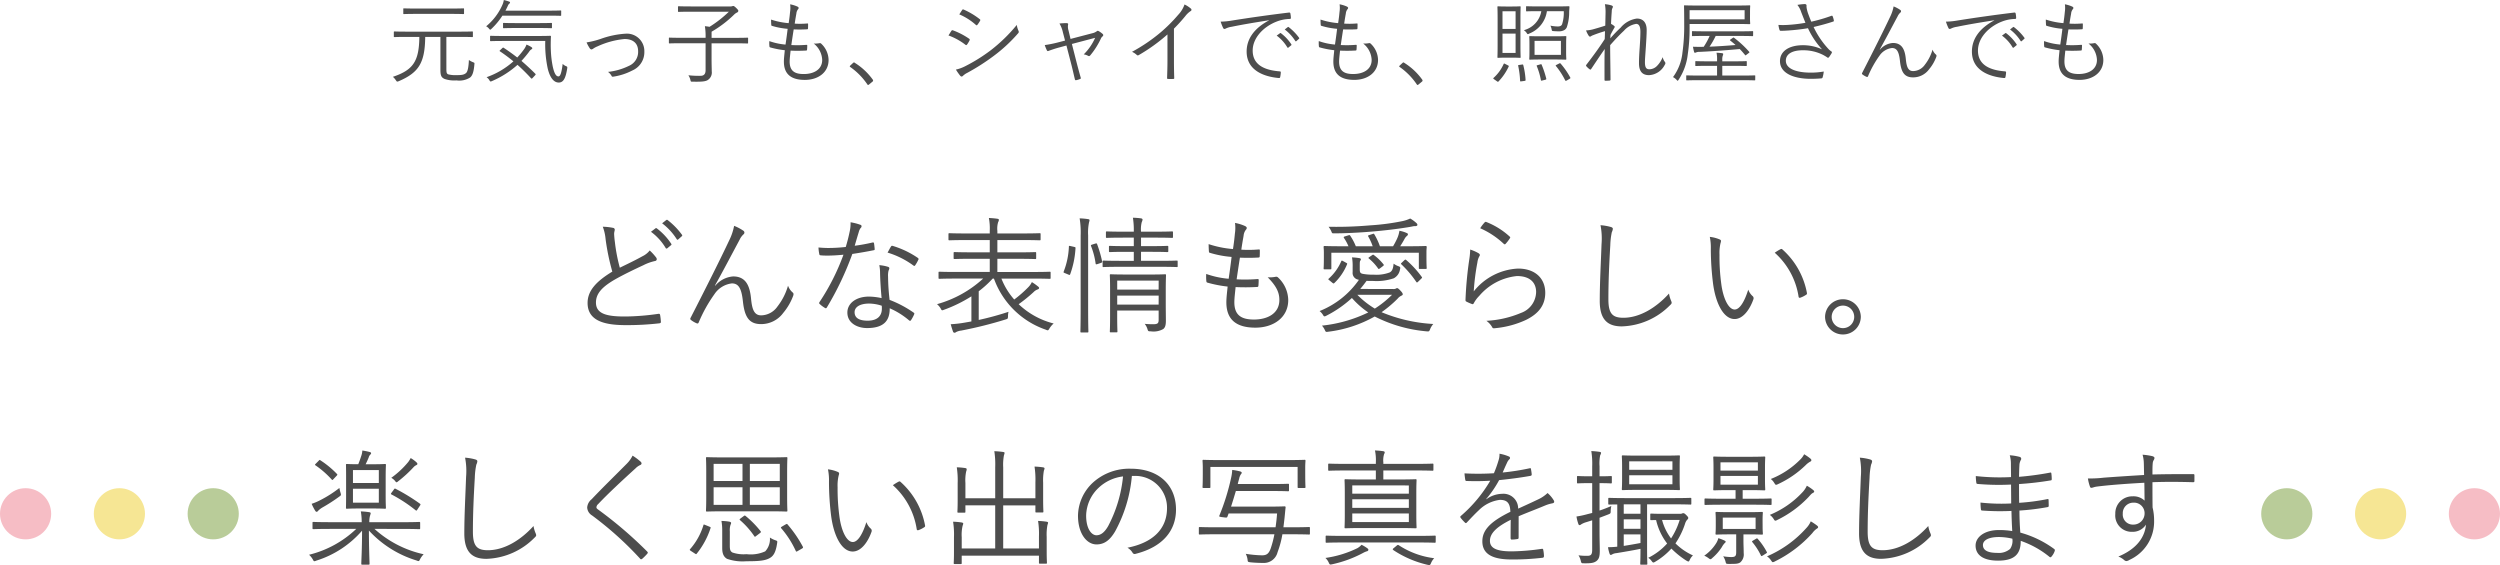 <svg xmlns="http://www.w3.org/2000/svg" viewBox="0 0 354.9 80.214"><defs><style>.a{fill:#f6bdc5}.b{fill:#f6e694}.c{fill:#b9cc99}.d{fill:#4d4d4d}</style></defs><g transform="translate(1100 -1968.615)"><circle class="a" cx="3.632" cy="3.632" r="3.632" transform="translate(-1100 2037.919)"/><circle class="b" cx="3.632" cy="3.632" r="3.632" transform="translate(-1086.682 2037.919)"/><circle class="c" cx="3.632" cy="3.632" r="3.632" transform="translate(-1073.365 2037.919)"/></g><path class="d" d="M85.57 32.186a6.613 6.613 0 0 1 .4 1.764 32.167 32.167 0 0 0 .954 4.608c-2.286 1.386-3.51 2.718-3.51 4.446 0 2.466 2.25 3.15 5.364 3.15a40.055 40.055 0 0 0 4.788-.252c.2-.018.27-.09.252-.252a7.829 7.829 0 0 0-.108-.936c-.036-.144-.09-.18-.252-.162a34.591 34.591 0 0 1-4.626.378c-2.718.018-4.23-.378-4.23-1.98 0-1.26.846-2.2 2.664-3.258 1.224-.7 2.772-1.44 4.086-2.052a6.839 6.839 0 0 1 1.584-.576c.324-.036.36-.288.216-.5a7.638 7.638 0 0 0-.918-1.008 2.919 2.919 0 0 1-1.044.828c-1.062.594-2.142 1.1-3.2 1.62a24.107 24.107 0 0 1-.7-3.636c-.054-.4-.09-.756-.108-1.152 0-.288.09-.45.09-.63a.261.261 0 0 0-.216-.234 8.2 8.2 0 0 0-1.486-.166zm6.84.72a7.772 7.772 0 0 1 2.088 2.3.144.144 0 0 0 .234.036l.522-.432a.13.13 0 0 0 .036-.2 8.735 8.735 0 0 0-2.034-2.178c-.072-.054-.126-.072-.2-.018zm1.584-1.206a8.6 8.6 0 0 1 2.07 2.25c.072.108.144.108.216.036l.486-.432c.09-.072.108-.126.054-.216a10.346 10.346 0 0 0-2.052-2.106c-.072-.054-.126-.036-.2.018zm7.506 8.82c1.062-1.89 2.268-4.194 3.51-6.516a2.329 2.329 0 0 1 .54-.738.312.312 0 0 0-.036-.522 6.58 6.58 0 0 0-1.3-.684 7.911 7.911 0 0 1-.7 2.07c-1.242 2.646-3.15 6.444-5.472 10.98-.072.126-.072.216.036.306a3.528 3.528 0 0 0 .792.468c.162.072.252.054.324-.126a20.219 20.219 0 0 1 2.216-3.978 3.455 3.455 0 0 1 2.484-1.548c.954 0 1.368.7 1.566 2.52.234 2.2.846 3.258 2.574 3.258a3.885 3.885 0 0 0 3.15-1.584 8.179 8.179 0 0 0 1.422-2.448c.072-.216.054-.36-.09-.468a2.3 2.3 0 0 1-.648-.954 8.681 8.681 0 0 1-1.512 2.97 2.875 2.875 0 0 1-2.3 1.242c-1.008 0-1.3-.882-1.44-2.412-.18-1.818-.756-3.114-2.538-3.114a3.668 3.668 0 0 0-2.538 1.314zm23.652 1.8a8.931 8.931 0 0 0-1.8-.216c-1.764 0-3.06.918-3.06 2.268 0 1.494 1.422 2.2 2.79 2.2 2.322 0 3.24-.99 3.222-2.808a10.885 10.885 0 0 1 2.736 1.706c.108.09.2.108.288-.018a5.729 5.729 0 0 0 .432-.792c.054-.144.072-.2-.072-.288a15.667 15.667 0 0 0-3.4-1.8 30.348 30.348 0 0 1-.218-3.312 2.775 2.775 0 0 1 .072-.846.929.929 0 0 0 .108-.324c0-.108-.072-.18-.2-.216a5.688 5.688 0 0 0-1.224-.234 5.6 5.6 0 0 1 .108 1.152c.02.972.11 2.412.218 3.528zm.018 1.08a2.443 2.443 0 0 1 .018.432c0 .918-.54 1.692-2.016 1.692-1.188 0-1.854-.378-1.854-1.206 0-.666.648-1.224 2.088-1.224a5.955 5.955 0 0 1 1.764.306zm-3.834-8.514c.18-.63.378-1.3.576-1.944a1.631 1.631 0 0 1 .252-.558.367.367 0 0 0 .144-.27.206.206 0 0 0-.162-.2 7.543 7.543 0 0 0-1.4-.36 5.321 5.321 0 0 1-.144 1.4 22.452 22.452 0 0 1-.54 2.106 23.135 23.135 0 0 1-2.448.144c-.378 0-.846-.018-1.422-.072a5.6 5.6 0 0 0 .108.9c.036.18.054.2.216.216.414.036.684.036.954.036.774 0 1.494-.054 2.268-.126a31.643 31.643 0 0 1-3.384 6.7c-.09.144-.09.216.018.306a4.157 4.157 0 0 0 .72.54c.108.072.2.09.288-.054a43.348 43.348 0 0 0 3.618-7.6 60.983 60.983 0 0 0 3.006-.522c.144-.018.18-.054.162-.216a10.142 10.142 0 0 0-.09-.774c-.018-.108-.072-.144-.234-.108a24.693 24.693 0 0 1-2.506.456zm4.662.972a12.12 12.12 0 0 1 3.672 1.836c.108.072.162.09.252-.036a4.686 4.686 0 0 0 .414-.72c.09-.144.09-.216-.036-.324a12.756 12.756 0 0 0-3.528-1.694c-.162-.054-.216-.036-.306.108-.144.218-.288.524-.466.83zm20.664 3.69c1.692 0 2.25.036 2.34.036.126 0 .144-.018.144-.144v-.72c0-.126-.018-.144-.144-.144-.09 0-.648.036-2.34.036h-5.076V36.74h2.826c1.818 0 2.43.036 2.538.036.126 0 .144-.018.144-.144v-.7c0-.126-.018-.144-.144-.144-.108 0-.72.036-2.538.036h-2.826v-1.746h3.456c1.818 0 2.43.036 2.538.036.126 0 .144-.018.144-.144v-.72c0-.126-.018-.144-.144-.144-.108 0-.72.036-2.538.036h-3.456v-.36a3.252 3.252 0 0 1 .108-1.242.767.767 0 0 0 .108-.324c0-.072-.054-.144-.216-.162a11.546 11.546 0 0 0-1.206-.108 7.912 7.912 0 0 1 .126 1.836v.36h-3.2c-1.818 0-2.412-.036-2.5-.036-.144 0-.162.018-.162.144v.72c0 .126.018.144.162.144.09 0 .684-.036 2.5-.036h3.2v1.742h-2.448c-1.818 0-2.43-.036-2.52-.036-.144 0-.162.018-.162.144v.7c0 .126.018.144.162.144.09 0 .7-.036 2.52-.036h2.448v1.872h-4.788c-1.692 0-2.232-.036-2.34-.036-.126 0-.144.018-.144.144v.72c0 .126.018.144.144.144.108 0 .648-.036 2.34-.036h3.852a16.018 16.018 0 0 1-6.552 3.636 2.312 2.312 0 0 1 .5.576c.18.342.18.342.5.216a19.821 19.821 0 0 0 3.882-1.904v3.564l-.918.162a16.514 16.514 0 0 1-2.016.234c.09.342.2.7.324 1.044a.219.219 0 0 0 .216.162.312.312 0 0 0 .216-.09 2.124 2.124 0 0 1 .738-.216 58.691 58.691 0 0 0 6.26-1.566c.36-.108.36-.108.378-.468a2.416 2.416 0 0 1 .072-.63 41.8 41.8 0 0 1-4.23 1.156v-4.072a14.63 14.63 0 0 0 1.98-1.8h.18a11.956 11.956 0 0 0 7.362 7.254.907.907 0 0 0 .27.09c.09 0 .126-.072.252-.27a2.967 2.967 0 0 1 .594-.7 11.153 11.153 0 0 1-4.968-2.738 22.448 22.448 0 0 0 2.09-1.692 1.55 1.55 0 0 1 .594-.4c.144-.054.216-.108.216-.216 0-.072-.072-.144-.144-.2a7.477 7.477 0 0 0-.882-.63 2.555 2.555 0 0 1-.486.7 17.046 17.046 0 0 1-2.018 1.774 10.007 10.007 0 0 1-1.818-2.97zm13.518-.576c-1.872 0-2.394-.036-2.484-.036-.126 0-.144.018-.144.144 0 .108.036.63.036 2.016v3.708c0 1.674-.036 2.142-.036 2.25s.018.126.144.126h.792c.126 0 .144-.018.144-.126 0-.09-.036-.648-.036-2.286v-.684h5.886v1.278c0 .468-.072.666-.756.666-.414 0-.81-.018-1.224-.054a2.258 2.258 0 0 1 .378.7c.108.36.126.36.468.36a2.8 2.8 0 0 0 1.782-.322c.306-.234.378-.63.378-1.188 0-.522-.018-1.458-.018-2.412v-1.926c0-1.386.036-2 .036-2.106 0-.126-.018-.144-.144-.144-.09 0-.594.036-2.106.036zm4.3 4.266h-5.88V41.96h5.886zm0-2.124h-5.88v-1.278h5.886zm2.7-3.978c0-.126-.018-.144-.126-.144-.09 0-.684.036-2.448.036h-2.626V35.75h1.566c1.566 0 2.052.036 2.142.036.144 0 .162-.018.162-.144v-.594c0-.126-.018-.144-.162-.144-.09 0-.576.036-2.142.036h-1.566v-1.206h2.07c1.656 0 2.214.036 2.322.036.126 0 .144-.018.144-.144v-.63c0-.126-.018-.144-.144-.144-.108 0-.666.036-2.322.036h-2.07a4.02 4.02 0 0 1 .108-1.368.873.873 0 0 0 .108-.36c0-.072-.09-.144-.216-.162a10.008 10.008 0 0 0-1.152-.09 11.458 11.458 0 0 1 .126 1.98h-1.512c-1.656 0-2.214-.036-2.3-.036-.126 0-.144.018-.144.144v.63c0 .126.018.144.144.144.09 0 .648-.036 2.3-.036h1.512v1.206h-1.224c-1.548 0-2.052-.036-2.16-.036-.126 0-.144.018-.144.144v.594c0 .126.018.144.144.144.108 0 .612-.036 2.16-.036h1.224v1.278h-1.836c-1.764 0-2.358-.036-2.448-.036-.126 0-.144.018-.144.144v.648c0 .126.018.126.144.126.09 0 .684-.036 2.448-.036h5.49c1.764 0 2.358.036 2.448.036.108 0 .126 0 .126-.126zm-13.77 6.768c0 2.124-.036 3.06-.036 3.15 0 .126.018.144.144.144h.846c.126 0 .144-.018.144-.144 0-.09-.036-1.026-.036-3.168V33.428a7.124 7.124 0 0 1 .126-1.854 1.543 1.543 0 0 0 .072-.324c0-.09-.09-.126-.216-.144a9.986 9.986 0 0 0-1.188-.108 12.415 12.415 0 0 1 .144 2.466zm-1.4-8.964c-.234-.054-.27-.054-.27.072a10.8 10.8 0 0 1-.72 3.492c-.072.2-.054.18.2.288l.432.18c.18.072.216.09.27-.036a12.9 12.9 0 0 0 .756-3.69c.018-.126 0-.144-.2-.2zm3.078-.234c-.216.072-.252.09-.2.234a10.7 10.7 0 0 1 .648 2.48c.018.126.072.126.306.054l.432-.144c.2-.072.2-.108.18-.234a16.538 16.538 0 0 0-.72-2.466c-.036-.09-.09-.09-.234-.054zm20.32 6.048a29.141 29.141 0 0 0 3.078-.018c.09 0 .144-.036.162-.2.018-.216.036-.594.036-.792 0-.108-.054-.144-.216-.126a22.4 22.4 0 0 1-2.916.036c.162-1.1.324-2.2.468-3.078a25.728 25.728 0 0 0 2.628-.016c.108 0 .18-.036.18-.18.018-.252.018-.558.018-.828 0-.108-.036-.144-.108-.144a16.862 16.862 0 0 1-2.52.036c.108-.756.2-1.278.324-1.98a1.589 1.589 0 0 1 .324-.846.42.42 0 0 0 .126-.252c0-.108-.108-.216-.27-.288a6.21 6.21 0 0 0-1.4-.432 5.454 5.454 0 0 1-.018 1.53 33.933 33.933 0 0 1-.27 2.178 14.557 14.557 0 0 1-3.456-.7c0 .36.018.738.036 1.008.018.18.036.2.162.234a14.463 14.463 0 0 0 3.06.576c-.108.936-.252 1.98-.414 3.1a12.565 12.565 0 0 1-3.186-.684 6.285 6.285 0 0 0 .014 1.002c.018.162.072.216.162.234a17.541 17.541 0 0 0 2.862.558c-.072.756-.18 1.584-.18 2.232 0 2.376 1.314 3.6 4.122 3.6 2.61 0 4.662-1.476 4.662-3.906a4.47 4.47 0 0 0-1.494-3.258.356.356 0 0 0-.306-.054 4.54 4.54 0 0 1-1.116.072c1.35 1.352 1.656 2.268 1.656 3.222 0 1.89-1.656 2.772-3.6 2.772-1.818 0-2.79-.63-2.79-2.466 0-.558.108-1.422.18-2.142zm17.692.266c.306-.36.612-.756.9-1.152.288.018.612.018.954.018a7.6 7.6 0 0 0 2.9-.378 1.7 1.7 0 0 0 .882-1.224c.09-.342.054-.4-.234-.5a2.57 2.57 0 0 1-.666-.36c-.054.612-.162 1.062-.576 1.26a5.378 5.378 0 0 1-2.268.306 7.452 7.452 0 0 1-1.492-.108c-.414-.072-.468-.252-.468-.648v-.432c0-.5 0-.684.072-.792a.328.328 0 0 0 .09-.2c0-.072-.054-.126-.2-.162a7.476 7.476 0 0 0-1.062-.108 7.27 7.27 0 0 1 .09 1.4v.684a.958.958 0 0 0 .778 1.068l.108.036a12.323 12.323 0 0 1-5.58 4.428 2.233 2.233 0 0 1 .5.576c.072.126.126.18.2.18a.61.61 0 0 0 .252-.09 15.946 15.946 0 0 0 3.636-2.52 12.338 12.338 0 0 0 2.322 2.052 19.778 19.778 0 0 1-6.572 1.872 2.482 2.482 0 0 1 .434.684c.108.216.126.234.468.18a17.774 17.774 0 0 0 6.586-2.16 20.035 20.035 0 0 0 7.346 2.106c.342.036.378.018.486-.216a2.553 2.553 0 0 1 .484-.828 22.2 22.2 0 0 1-7.344-1.672 16.864 16.864 0 0 0 2.286-1.926 1.5 1.5 0 0 1 .522-.414c.126-.054.2-.108.2-.2 0-.126-.09-.27-.306-.5-.27-.288-.4-.378-.5-.378a.467.467 0 0 0-.18.072.758.758 0 0 1-.4.054zm4.518.828a15 15 0 0 1-2.448 1.962 12.382 12.382 0 0 1-2.484-1.962zm4.882-6.08c0-.4.036-.594.036-.684 0-.126-.036-.162-.162-.162-.09 0-.7.036-2.466.036h-1.136c.252-.4.45-.72.648-1.1a1.407 1.407 0 0 1 .324-.378.281.281 0 0 0 .126-.234c0-.09-.09-.126-.2-.18a4.387 4.387 0 0 0-1.008-.306 4.136 4.136 0 0 1-.306 1.062 11.249 11.249 0 0 1-.594 1.134h-1.87a9.158 9.158 0 0 0-.792-1.692c-.054-.09-.072-.108-.234-.054l-.486.162c-.18.054-.2.09-.144.2a7.873 7.873 0 0 1 .63 1.386h-2.394a7.854 7.854 0 0 0-.792-1.494c-.072-.108-.108-.108-.27-.054l-.468.144c-.2.054-.216.108-.162.216a6.451 6.451 0 0 1 .648 1.188h-.9c-1.764 0-2.394-.036-2.484-.036-.126 0-.144.036-.144.162 0 .09.036.306.036.792v.54c0 1.422-.036 1.6-.036 1.674 0 .126.018.144.144.144h.81c.126 0 .144-.018.144-.144v-2.214h12.42v2.178c0 .108.036.126.144.126h.81c.126 0 .162-.018.162-.126 0-.09-.036-.252-.036-1.674zm-1.28-3.848a.438.438 0 0 0-.162-.27 4.876 4.876 0 0 0-.864-.63 4.885 4.885 0 0 1-1.062.36 32.735 32.735 0 0 1-4.644.612 55.154 55.154 0 0 1-5.886.2 2.891 2.891 0 0 1 .414.7c.09.234.108.234.36.234 1.548 0 3.438-.09 5.382-.252 1.71-.144 3.42-.342 4.986-.594.234-.036.468-.072.72-.126a1.721 1.721 0 0 1 .5-.054c.148-.004.256-.094.256-.18zm-2.2 5.346c-.162.144-.162.18-.09.252a15.168 15.168 0 0 1 2.11 2.48c.09.126.126.144.288-.018l.414-.4c.126-.126.18-.162.09-.27a14.113 14.113 0 0 0-2.196-2.39c-.108-.09-.144-.09-.27.018zm-8.352-.2c-.2-.108-.234-.072-.27.036a7.09 7.09 0 0 1-1.764 2.448c-.108.09-.072.126.072.234l.414.342c.18.144.216.144.324.036a7.719 7.719 0 0 0 1.786-2.648c.036-.108.018-.126-.144-.216zm3.732-.578c-.162.108-.162.144-.072.216a6.98 6.98 0 0 1 1.3 1.4c.072.108.108.108.288-.018l.4-.306c.162-.126.162-.162.072-.27a7.119 7.119 0 0 0-1.35-1.3c-.09-.072-.126-.072-.234 0zm15.73-4.086a11.769 11.769 0 0 1 3.33 2.2c.108.108.2.108.288 0a5.559 5.559 0 0 0 .594-.774c.072-.126.072-.162-.036-.252a10.688 10.688 0 0 0-3.294-2.056.189.189 0 0 0-.252.054 5.148 5.148 0 0 0-.63.828zm-1.422 3.024a10.748 10.748 0 0 1-.144 1.494 53.043 53.043 0 0 0-.522 5.652c0 .162.036.2.144.252a7 7 0 0 0 .738.324c.144.054.2.054.288-.09a4.471 4.471 0 0 1 .788-1.062 8.082 8.082 0 0 1 5.35-2.808c1.908 0 2.718.99 2.718 2.268a3.222 3.222 0 0 1-2.16 2.97 14.49 14.49 0 0 1-4.9 1.116 2.873 2.873 0 0 1 .81.882c.09.2.18.2.468.162a13.348 13.348 0 0 0 4.378-1.188c1.692-.846 2.7-2.016 2.7-3.834 0-2.034-1.422-3.438-3.87-3.438a8.548 8.548 0 0 0-6.282 3.24 32.669 32.669 0 0 1 .522-4.122 2.327 2.327 0 0 1 .266-.846c.126-.162.108-.324-.108-.45a5.8 5.8 0 0 0-1.184-.522zm18.5-3.456a9.911 9.911 0 0 1 .144 2.718c-.086 2.538-.252 5.472-.252 8.032 0 2.642 1.1 3.614 3.136 3.614a10.018 10.018 0 0 0 6.858-3.024c.162-.144.216-.234.216-.342a.916.916 0 0 0-.072-.252 4.26 4.26 0 0 1-.306-1.044c-1.854 2.048-4.194 3.438-6.48 3.438-1.566 0-2.124-.612-2.124-2.628 0-2.484.108-4.95.27-7.668a10.258 10.258 0 0 1 .216-1.854 1.374 1.374 0 0 0 .144-.468c0-.126-.09-.216-.288-.27a7.151 7.151 0 0 0-1.458-.252zm15.516 1.656a7.638 7.638 0 0 1 .144 1.728 39.5 39.5 0 0 0 .332 5.022c.4 2.826 1.53 4.914 3.042 4.914 1.202 0 2.174-1.37 2.678-2.826a.4.4 0 0 0-.144-.45 2.288 2.288 0 0 1-.594-.9c-.522 1.674-1.206 2.826-1.926 2.826-.864 0-1.638-1.548-1.908-3.672a28.74 28.74 0 0 1-.248-4.086 6.192 6.192 0 0 1 .144-1.656 1.336 1.336 0 0 0 .072-.324c0-.072-.054-.144-.162-.2a4.949 4.949 0 0 0-1.426-.376zm9.216 2.25a10.487 10.487 0 0 1 3.388 6.244.166.166 0 0 0 .234.144 3.564 3.564 0 0 0 .828-.414.206.206 0 0 0 .126-.234 10.914 10.914 0 0 0-3.51-6.228c-.072-.072-.162-.054-.27 0a7.356 7.356 0 0 0-.792.488zm9.684 6.606a2.528 2.528 0 0 0-2.538 2.5 2.528 2.528 0 0 0 2.538 2.5 2.528 2.528 0 0 0 2.538-2.5 2.528 2.528 0 0 0-2.534-2.5zm0 .9a1.594 1.594 0 0 1 1.6 1.6 1.594 1.594 0 0 1-1.6 1.6 1.606 1.606 0 0 1-1.6-1.6 1.606 1.606 0 0 1 1.604-1.6zM54.75 67.742c0-1.206.036-1.638.036-1.728 0-.126-.018-.144-.144-.144-.108 0-.486.036-1.764.036h-.972c.144-.288.306-.648.432-.954a.913.913 0 0 1 .216-.4c.072-.072.126-.126.126-.2 0-.09-.054-.144-.18-.18a9.226 9.226 0 0 0-1.062-.216 2.929 2.929 0 0 1-.18.846c-.126.4-.252.738-.4 1.1-1.134 0-1.512-.036-1.6-.036-.126 0-.144.018-.144.144 0 .09.018.522.018 1.728v2.61c0 1.206-.018 1.638-.018 1.728 0 .126.018.144.144.144.09 0 .486-.036 1.764-.036h1.854c1.278 0 1.656.036 1.764.036.126 0 .144-.018.144-.144 0-.09-.036-.522-.036-1.728zm-.972 3.618h-3.672v-1.98h3.672zm0-2.79h-3.672v-1.836h3.672zm3.33 6.516c1.71 0 2.286.036 2.394.036.126 0 .144-.018.144-.144v-.738c0-.126-.018-.144-.144-.144-.108 0-.684.036-2.394.036h-4.68a3.178 3.178 0 0 1 .09-.882 2.544 2.544 0 0 0 .108-.4c0-.072-.108-.126-.234-.144a10.407 10.407 0 0 0-1.17-.108 8.65 8.65 0 0 1 .126 1.53h-4.446c-1.71 0-2.286-.036-2.394-.036-.126 0-.144.018-.144.144v.738c0 .126.018.144.144.144.108 0 .684-.036 2.394-.036h3.672a14.82 14.82 0 0 1-6.7 3.672 2.743 2.743 0 0 1 .522.648c.108.2.144.27.234.27a1.155 1.155 0 0 0 .288-.09 14.14 14.14 0 0 0 6.48-4.248c0 2.574-.108 4.338-.108 4.68 0 .126.018.144.144.144h.882c.126 0 .144-.018.144-.144 0-.342-.09-2.142-.09-4.7a15.16 15.16 0 0 0 6.75 4.248 1.155 1.155 0 0 0 .288.09c.09 0 .144-.09.234-.288a3.2 3.2 0 0 1 .5-.684 15.2 15.2 0 0 1-6.984-3.6zm-8.766-5.13a6.15 6.15 0 0 1-.162-.684 16.7 16.7 0 0 1-2.75 1.748 7.585 7.585 0 0 1-1.188.5 6.533 6.533 0 0 0 .522 1.008c.072.108.126.126.2.126s.144-.072.2-.144a2.945 2.945 0 0 1 .576-.45 23.876 23.876 0 0 0 2.43-1.566c.266-.196.266-.196.176-.538zm7.258-.036c-.144.18-.126.234 0 .288a20.678 20.678 0 0 1 3.384 2.214c.126.108.162.09.306-.144l.306-.468c.126-.18.126-.216.018-.306a27.4 27.4 0 0 0-3.438-2.106c-.126-.072-.162-.054-.27.108zm3.654-4.068c0-.072-.036-.126-.162-.252a5.022 5.022 0 0 0-.792-.576 3.507 3.507 0 0 1-.36.576 12.641 12.641 0 0 1-2.394 2.232 1.853 1.853 0 0 1 .5.4c.126.162.18.234.252.234.054 0 .126-.054.252-.162a17.943 17.943 0 0 0 2.124-1.944 1.27 1.27 0 0 1 .378-.306c.13-.058.202-.112.202-.202zm-14.4-.054c-.162.162-.18.2-.054.27a13.188 13.188 0 0 1 2.286 2c.108.126.108.09.288-.09l.378-.4c.18-.18.162-.216.072-.306a12.911 12.911 0 0 0-2.34-1.926c-.108-.09-.108-.072-.27.09zm21.168-.828a9.911 9.911 0 0 1 .144 2.718c-.09 2.538-.252 5.472-.252 8.028 0 2.646 1.1 3.618 3.132 3.618A10.018 10.018 0 0 0 75.9 76.31c.162-.144.216-.234.216-.342a.916.916 0 0 0-.072-.252 4.26 4.26 0 0 1-.306-1.044c-1.854 2.052-4.194 3.438-6.48 3.438-1.566 0-2.124-.612-2.124-2.628 0-2.484.108-4.95.27-7.668a10.258 10.258 0 0 1 .216-1.854 1.374 1.374 0 0 0 .144-.468c0-.126-.09-.216-.288-.27a7.151 7.151 0 0 0-1.454-.252zm23.778-.288a4.224 4.224 0 0 1-.792 1.116c-1.6 1.62-3.564 3.528-5.022 5.076a1.665 1.665 0 0 0-.63 1.17 1.409 1.409 0 0 0 .7 1.134 47.9 47.9 0 0 1 6.786 6.1c.126.162.2.144.342.036a8.137 8.137 0 0 0 .684-.684c.144-.18.108-.216-.018-.36a58.1 58.1 0 0 0-6.948-5.94c-.162-.108-.234-.2-.234-.324a.679.679 0 0 1 .252-.45c1.35-1.44 3.546-3.474 5.31-5.076a2.161 2.161 0 0 1 .666-.468.267.267 0 0 0 .18-.234.38.38 0 0 0-.126-.234 8.319 8.319 0 0 0-1.15-.862zm21.942 2.286c0-1.332.036-1.818.036-1.926 0-.126-.018-.144-.144-.144-.09 0-.738.036-2.556.036h-6.156c-1.8 0-2.448-.036-2.556-.036-.126 0-.144.018-.144.144 0 .108.036.594.036 1.926v3.582c0 1.332-.036 1.818-.036 1.908 0 .144.018.162.144.162.108 0 .756-.036 2.556-.036h6.156c1.818 0 2.466.036 2.556.036.126 0 .144-.018.144-.162 0-.09-.036-.576-.036-1.908zm-1.044 4.7h-4.248v-2.5h4.25zm0-3.384h-4.248v-2.43h4.25zm-5.292 3.384h-4.1v-2.5h4.1zm0-3.384h-4.1v-2.43h4.1zm-1.8 7.146a2.5 2.5 0 0 1 .108-.954.45.45 0 0 0 .072-.252c0-.054-.072-.126-.216-.162a7.169 7.169 0 0 0-1.152-.108 7.686 7.686 0 0 1 .108 1.422v2.444c0 .936.324 1.3.684 1.512a6.7 6.7 0 0 0 2.754.342c1.674 0 2.664-.054 3.366-.486.486-.288.81-.828.99-2.07.054-.324.036-.324-.27-.432a3.29 3.29 0 0 1-.756-.378 2.549 2.549 0 0 1-.666 1.962 4.956 4.956 0 0 1-2.646.4 4.906 4.906 0 0 1-2-.234c-.288-.162-.378-.378-.378-.954zm-3.474-.9c-.252-.108-.252-.072-.288.072a9.18 9.18 0 0 1-1.872 3.348c-.09.108-.072.144.144.288l.5.324c.2.126.216.144.306.018a11.324 11.324 0 0 0 1.944-3.6c.054-.108.018-.144-.2-.234zm10.908.2c-.2.126-.216.144-.144.252a13.52 13.52 0 0 1 2.07 3.222c.072.144.108.126.342-.018l.5-.288c.2-.108.216-.162.162-.288a17.187 17.187 0 0 0-2.16-3.15c-.072-.108-.108-.108-.306 0zm-5.886-1.152c-.18.144-.2.18-.09.27a11.648 11.648 0 0 1 2.016 2.268c.09.126.09.108.324-.072l.45-.342c.18-.126.2-.2.108-.306a13.948 13.948 0 0 0-2.106-2.142c-.108-.09-.144-.09-.288.018zm12.384-6.948a7.638 7.638 0 0 1 .144 1.728 39.5 39.5 0 0 0 .324 5.022c.4 2.826 1.53 4.914 3.042 4.914 1.206 0 2.178-1.368 2.682-2.826a.4.4 0 0 0-.144-.45 2.288 2.288 0 0 1-.594-.9c-.522 1.674-1.206 2.826-1.926 2.826-.864 0-1.638-1.548-1.908-3.672a28.74 28.74 0 0 1-.252-4.086 6.192 6.192 0 0 1 .144-1.656 1.336 1.336 0 0 0 .072-.324c0-.072-.054-.144-.162-.2a4.949 4.949 0 0 0-1.422-.38zm9.216 2.25a10.487 10.487 0 0 1 3.384 6.24.166.166 0 0 0 .234.144 3.564 3.564 0 0 0 .828-.414.206.206 0 0 0 .126-.234 10.914 10.914 0 0 0-3.51-6.228c-.072-.072-.162-.054-.27 0a7.356 7.356 0 0 0-.792.488zm20.736 8.982h-5.076v-6.12h4.572v.864c0 .126.018.144.144.144h.846c.126 0 .144-.018.144-.144 0-.108-.036-.558-.036-1.656v-2.43a7.649 7.649 0 0 1 .108-1.71 1.152 1.152 0 0 0 .09-.306c0-.09-.09-.144-.216-.162a10.706 10.706 0 0 0-1.206-.108 12.132 12.132 0 0 1 .126 2.25v2.25h-4.572v-4.396a7.259 7.259 0 0 1 .108-1.71 1.832 1.832 0 0 0 .09-.324c0-.09-.09-.126-.216-.144a11.421 11.421 0 0 0-1.242-.108 12.333 12.333 0 0 1 .126 2.3v4.378h-4.23v-2.16a6.041 6.041 0 0 1 .108-1.638.885.885 0 0 0 .072-.324c0-.09-.072-.144-.2-.162a10.326 10.326 0 0 0-1.206-.108 12.132 12.132 0 0 1 .126 2.25v2.448c0 1.08-.036 1.512-.036 1.6 0 .126.018.144.144.144h.846c.126 0 .144-.018.144-.144v-.9h4.23v6.12h-4.752v-1.6a5.676 5.676 0 0 1 .126-1.62 1.38 1.38 0 0 0 .09-.306c0-.09-.108-.144-.234-.162a10.707 10.707 0 0 0-1.208-.108 11.8 11.8 0 0 1 .126 2.232v2.16c0 .99-.036 1.386-.036 1.476 0 .126.018.144.144.144h.846c.126 0 .144-.018.144-.144v-1.044h10.966v.99c0 .126.018.144.144.144h.864c.108 0 .126-.018.126-.144 0-.09-.036-.5-.036-1.53V76.22a7.423 7.423 0 0 1 .108-1.692 1.5 1.5 0 0 0 .09-.324c0-.072-.09-.126-.216-.144a10.326 10.326 0 0 0-1.206-.108 11.915 11.915 0 0 1 .126 2.232zm13.536-10.3a4.5 4.5 0 0 1 4.644 4.558c0 3.006-2.052 4.932-5.616 5.634a2.093 2.093 0 0 1 .7.666.356.356 0 0 0 .468.2c3.906-.99 5.724-3.348 5.724-6.282 0-3.438-2.394-5.8-6.426-5.8a7.674 7.674 0 0 0-5.4 2 6.537 6.537 0 0 0-2.088 4.662c0 2.61 1.278 4.086 2.628 4.086 1.062 0 1.872-.54 2.646-1.854a20.094 20.094 0 0 0 2.376-7.866zm-1.6.072a19.113 19.113 0 0 1-2.106 7.038c-.522.918-1.062 1.314-1.674 1.314-.648 0-1.458-.846-1.458-2.808a5.581 5.581 0 0 1 1.728-3.888 6.065 6.065 0 0 1 3.508-1.656zm26.53 7.326c0-.126-.018-.144-.144-.144-.09 0-.7.036-2.394.036h-1.224c.072-.558.108-.882.162-1.35.054-.54.09-.954.144-1.44.018-.144-.036-.18-.162-.18-.108 0-.648.036-2.286.036h-5.292c.252-.774.468-1.494.684-2.214h5.184c1.6 0 2.106.036 2.214.036.126 0 .144-.018.144-.144v-.776c0-.126-.018-.144-.144-.144-.108 0-.612.036-2.214.036h-4.914c.054-.252.126-.5.2-.774a1.749 1.749 0 0 1 .234-.594c.072-.09.126-.144.126-.234s-.108-.162-.27-.2a8.3 8.3 0 0 0-1.08-.2 5.924 5.924 0 0 1-.162 1.152 31.769 31.769 0 0 1-1.662 5.334c-.054.126-.018.144.252.2l.594.072c.216.018.252 0 .306-.144l.162-.432h6.88c-.054.738-.126 1.35-.216 1.962h-8.334c-1.746 0-2.322-.036-2.412-.036-.126 0-.144.018-.144.144v.774c0 .126.018.144.144.144.09 0 .666-.036 2.412-.036h8.172a14.85 14.85 0 0 1-.522 2c-.252.684-.522.99-1.224.99a16.429 16.429 0 0 1-2.322-.216 2.558 2.558 0 0 1 .252.792c.036.36.036.36.414.414.666.072 1.422.09 1.8.09a2 2 0 0 0 2.052-1.53 13.617 13.617 0 0 0 .684-2.538h1.368c1.692 0 2.3.036 2.394.036.126 0 .144-.018.144-.144zm-.666-8.622c0-.54.036-.828.036-.918 0-.126-.018-.144-.144-.144-.09 0-.7.036-2.484.036h-9.342c-1.782 0-2.412-.036-2.5-.036-.126 0-.144.018-.144.144 0 .108.036.378.036 1.044v.648c0 1.656-.036 1.908-.036 2.016 0 .126.018.144.144.144h.828c.126 0 .144-.018.144-.144v-2.844h12.382v2.844c0 .126.018.144.144.144h.828c.126 0 .144-.018.144-.144 0-.108-.036-.36-.036-2.016zm18.2-.378c0-.126-.018-.144-.144-.144-.108 0-.684.036-2.43.036h-4.538v-.216a3.027 3.027 0 0 1 .108-1.17.536.536 0 0 0 .09-.252c0-.09-.09-.144-.216-.162-.342-.054-.792-.09-1.17-.108a6.816 6.816 0 0 1 .126 1.692v.216h-4.194c-1.746 0-2.34-.036-2.43-.036-.126 0-.144.018-.144.144v.72c0 .126.018.144.144.144.09 0 .684-.036 2.43-.036h4.194v1.278H193.5c-1.764 0-2.376-.036-2.484-.036-.126 0-.144.018-.144.144 0 .108.036.54.036 1.8v3.078c0 1.26-.036 1.71-.036 1.8 0 .126.018.144.144.144.108 0 .72-.036 2.484-.036h4.968c1.764 0 2.376.036 2.484.036.126 0 .144-.018.144-.144 0-.09-.036-.54-.036-1.8v-3.078c0-1.26.036-1.71.036-1.8 0-.126-.018-.144-.144-.144-.108 0-.72.036-2.484.036h-2.09v-1.278h4.536c1.746 0 2.322.036 2.43.036.126 0 .144-.018.144-.144zM200 74.114h-8.032V72.89H200zm0-2.016h-8.032v-1.224H200zm0-2.016h-8.032v-1.17H200zm3.816 6.1c0-.126-.018-.144-.144-.144-.108 0-.666.036-2.376.036H190.69c-1.692 0-2.268-.036-2.358-.036-.126 0-.144.018-.144.144v.72c0 .126.018.144.144.144.09 0 .666-.036 2.358-.036h10.6c1.71 0 2.268.036 2.376.036.126 0 .144-.018.144-.144zm-9.558 1.872c0-.072-.036-.126-.162-.234a6.408 6.408 0 0 0-.81-.486 2.515 2.515 0 0 1-.594.486 15.129 15.129 0 0 1-4.536 1.386 2 2 0 0 1 .45.612c.162.342.162.36.5.288a16.745 16.745 0 0 0 4.41-1.62 2.665 2.665 0 0 1 .558-.234.221.221 0 0 0 .18-.196zm3.6-.252c-.09.072-.144.126-.144.18 0 .036.054.072.108.126a14.835 14.835 0 0 0 4.824 2.07c.36.072.378.054.522-.288a2.267 2.267 0 0 1 .432-.648 11.79 11.79 0 0 1-5.022-1.836c-.108-.072-.162-.072-.306.054zm17.73-4.518c1.314-.558 2.448-.972 3.816-1.548a5.263 5.263 0 0 1 .99-.288c.18-.036.324-.144.18-.414a4.323 4.323 0 0 0-.882-1.044 4.926 4.926 0 0 1-1.368.918c-.9.432-1.926.9-2.808 1.3a2.082 2.082 0 0 0-2.268-2.106 3.9 3.9 0 0 0-2.25.774l-.018-.036a15.091 15.091 0 0 0 1.836-2.682c1.44-.144 2.97-.342 4.392-.594.2-.036.234-.09.234-.216-.018-.288-.072-.54-.108-.792-.036-.108-.072-.108-.216-.072a33.987 33.987 0 0 1-3.8.594c.234-.54.4-.918.612-1.368a1.671 1.671 0 0 1 .324-.5.223.223 0 0 0-.036-.4 5.819 5.819 0 0 0-1.35-.4 2.7 2.7 0 0 1-.144.972 15.924 15.924 0 0 1-.648 1.8 36.028 36.028 0 0 1-4.176.018c.018.288.072.684.108.9.018.126.054.18.2.18a34.56 34.56 0 0 0 3.348-.036 19.765 19.765 0 0 1-4.176 5c-.108.108-.09.144-.036.252a5.843 5.843 0 0 0 .63.7c.09.09.162.09.27-.036.63-.666 1.062-1.134 1.71-1.746a5.114 5.114 0 0 1 2.946-1.45c1.062-.018 1.476.468 1.512 1.692-2.988 1.458-3.978 2.682-3.978 4.194 0 1.926 1.638 2.574 4.158 2.574a35.567 35.567 0 0 0 4.446-.252c.072-.018.144-.09.144-.252a5.127 5.127 0 0 0-.108-.882.149.149 0 0 0-.2-.126 31.7 31.7 0 0 1-4.284.36c-2.088 0-3.078-.432-3.078-1.494 0-1.08.972-2 2.952-2.988-.018.918-.018 1.8-.018 2.592 0 .126.054.216.162.216a4.927 4.927 0 0 0 .774-.072c.162-.018.2-.072.2-.216zM240.1 70.82c0-.126-.018-.144-.126-.144s-.72.036-2.538.036h-6.444c-1.836 0-2.448-.036-2.538-.036-.126 0-.144.018-.144.162v.63c0 .144.018.162.144.162.054 0 .378-.018 1.134-.018v5.994a11.116 11.116 0 0 1-1.314.072 5.208 5.208 0 0 0 .2.864c.054.162.108.234.18.234a.424.424 0 0 0 .234-.09 1.488 1.488 0 0 1 .576-.162c1.224-.2 2.394-.4 3.42-.612 0 1.422-.036 2.016-.036 2.106 0 .126.018.144.144.144h.72c.126 0 .144-.018.144-.144 0-.09-.036-.7-.036-2.2v-6.224h3.618c1.818 0 2.43.036 2.538.036s.126-.018.126-.162zm-7.218 6.264a76.16 76.16 0 0 1-2.376.414V75.86h2.376zm0-2.016h-2.376V73.72h2.376zm0-2.142h-2.376v-1.332h2.376zm5.562-6.66c0-1.026.036-1.386.036-1.476 0-.126-.018-.144-.126-.144-.09 0-.648.036-2.268.036h-3.438c-1.62 0-2.178-.036-2.268-.036-.126 0-.144.018-.144.144 0 .108.036.45.036 1.476v1.692c0 1.026-.036 1.386-.036 1.476 0 .126.018.144.144.144.09 0 .648-.036 2.268-.036h3.438c1.62 0 2.178.036 2.268.036.108 0 .126-.018.126-.144 0-.09-.036-.45-.036-1.476zm-1.026 2.484h-6.138v-1.278h6.138zm0-2.052h-6.138v-1.206h6.138zm-8.6 1.026c0-.126-.018-.144-.144-.144-.108 0-.432.036-1.53.036h-.072v-1.422a5.838 5.838 0 0 1 .09-1.566.882.882 0 0 0 .126-.342c0-.072-.09-.126-.234-.144a10.472 10.472 0 0 0-1.152-.108 11.276 11.276 0 0 1 .126 2.178v1.4h-.432c-1.152 0-1.494-.036-1.584-.036-.126 0-.144.018-.144.144v.756c0 .126.018.144.144.144.09 0 .432-.036 1.584-.036h.432v4.236l-.648.162a12.856 12.856 0 0 1-1.584.342 6.105 6.105 0 0 0 .27 1.062c.054.126.09.162.162.162a.4.4 0 0 0 .234-.108 2.762 2.762 0 0 1 .7-.306l.864-.27v4.176c0 .666-.162.864-.684.864a8.193 8.193 0 0 1-1.26-.072 2.333 2.333 0 0 1 .324.774c.09.36.108.36.45.36 1.062.018 1.44-.072 1.782-.324.324-.27.468-.576.468-1.44 0-.684-.036-1.53-.036-2.718v-1.98l1.224-.468c.36-.144.36-.162.36-.54a3.721 3.721 0 0 1 .09-.666 17.352 17.352 0 0 1-1.674.648v-3.89h.108c1.062 0 1.386.036 1.494.036.126 0 .144-.018.144-.144zm7.236 5.22c-1.224 0-1.548-.036-1.638-.036-.126 0-.144.018-.144.162v.63c0 .126.018.144.144.144.054 0 .234-.018.684-.018a8.653 8.653 0 0 0 1.566 3.33 8.846 8.846 0 0 1-2.686 2.034 1.487 1.487 0 0 1 .468.432c.126.162.18.234.27.234a.626.626 0 0 0 .252-.108 9.762 9.762 0 0 0 2.3-1.872 12.24 12.24 0 0 0 2.124 1.71c.144.072.216.126.288.126s.126-.072.2-.234a1.821 1.821 0 0 1 .45-.63 8.44 8.44 0 0 1-2.484-1.71 11.009 11.009 0 0 0 1.368-2.808 1.5 1.5 0 0 1 .306-.558.31.31 0 0 0 .144-.252c0-.072-.072-.2-.288-.4-.2-.216-.324-.27-.414-.27a.41.41 0 0 0-.2.054.656.656 0 0 1-.27.036zm2.394.864a10.392 10.392 0 0 1-1.224 2.628 7.454 7.454 0 0 1-1.278-2.628zm13.05-2.9c0-.126-.018-.144-.144-.144-.09 0-.648.036-2.394.036h-1.57v-1.222h.936c1.512 0 2.034.036 2.124.036.126 0 .144-.018.144-.144 0-.09-.036-.432-.036-1.458v-1.6c0-1.008.036-1.35.036-1.458 0-.126-.018-.144-.144-.144-.09 0-.612.036-2.124.036h-2.844c-1.512 0-2.016-.036-2.124-.036-.126 0-.144.018-.144.144 0 .108.036.45.036 1.458v1.6c0 1.026-.036 1.368-.036 1.458 0 .126.018.144.144.144.108 0 .612-.036 2.124-.036h.9v1.224h-1.854c-1.728 0-2.3-.036-2.412-.036-.126 0-.144.018-.144.144v.648c0 .108.018.126.144.126.108 0 .684-.036 2.412-.036h4.428c1.746 0 2.3.036 2.394.036.126 0 .144-.018.144-.126zm-1.948-2.104h-5.31v-1.242h5.31zm0-2h-5.31v-1.17h5.31zm.666 7.074c0-.756.036-.954.036-1.062 0-.126-.018-.144-.144-.144-.09 0-.576.036-2 .036h-2.428c-1.422 0-1.89-.036-2-.036-.126 0-.144.018-.144.144 0 .108.036.306.036 1.062v.81c0 .756-.036.954-.036 1.062 0 .126.018.144.144.144.108 0 .576-.036 2-.036h.792v2.538c0 .54-.144.684-.7.684a8.059 8.059 0 0 1-1.152-.108 2.382 2.382 0 0 1 .342.774c.072.288.09.306.432.306 1.008 0 1.332 0 1.656-.216a1.491 1.491 0 0 0 .486-1.314c0-.576-.036-1.17-.036-1.71v-.952h.612c1.422 0 1.908.036 2 .036.126 0 .144-.018.144-.144 0-.108-.036-.306-.036-1.062zm-.99 1.206h-4.662v-1.6h4.662zm8.874-.264c0-.072-.072-.144-.18-.234a8.934 8.934 0 0 0-.864-.576 3.144 3.144 0 0 1-.63.954 15.883 15.883 0 0 1-5.58 4.014 2.135 2.135 0 0 1 .594.612c.108.144.144.216.234.216a.719.719 0 0 0 .288-.108 17.4 17.4 0 0 0 5.328-4.032 2.459 2.459 0 0 1 .648-.63c.108-.058.162-.116.162-.216zm-.558-5.04c0-.072-.036-.126-.162-.234a6.155 6.155 0 0 0-.882-.594 3.26 3.26 0 0 1-.594.9 13.116 13.116 0 0 1-4.662 3.24 2.061 2.061 0 0 1 .54.576c.108.18.162.252.252.252a.759.759 0 0 0 .27-.108 15.334 15.334 0 0 0 4.428-3.24c.324-.36.432-.5.63-.594.108-.058.18-.112.18-.202zm-.4-4.464c0-.072-.072-.162-.18-.252a6.748 6.748 0 0 0-.846-.576 2.836 2.836 0 0 1-.558.756 12.181 12.181 0 0 1-4.176 2.754 1.971 1.971 0 0 1 .5.576c.126.18.162.252.252.252a.85.85 0 0 0 .252-.09 14.023 14.023 0 0 0 3.942-2.7 2.885 2.885 0 0 1 .648-.5.243.243 0 0 0 .17-.224zm-12.164 11.588c0-.072-.09-.126-.234-.2a6.954 6.954 0 0 0-.81-.306 2.476 2.476 0 0 1-.306.72 5.985 5.985 0 0 1-1.692 1.764 3.028 3.028 0 0 1 .612.36c.126.09.2.144.252.144.09 0 .162-.054.288-.18a6.964 6.964 0 0 0 1.35-1.548 2.508 2.508 0 0 1 .4-.558c.104-.088.14-.142.14-.196zm3.942-.2c-.216.126-.234.162-.162.252a8.806 8.806 0 0 1 1.206 1.872c.072.144.09.144.306.018l.4-.252c.2-.126.2-.144.126-.27a9.1 9.1 0 0 0-1.26-1.818c-.09-.108-.126-.09-.252-.018zm15.1-11.736a9.911 9.911 0 0 1 .144 2.718c-.09 2.538-.252 5.472-.252 8.028 0 2.646 1.1 3.618 3.132 3.618a10.018 10.018 0 0 0 6.856-3.022c.162-.144.216-.234.216-.342a.916.916 0 0 0-.072-.252 4.26 4.26 0 0 1-.306-1.044c-1.854 2.052-4.194 3.438-6.48 3.438-1.566 0-2.124-.612-2.124-2.628 0-2.484.108-4.95.27-7.668a10.258 10.258 0 0 1 .216-1.854 1.374 1.374 0 0 0 .144-.468c0-.126-.09-.216-.288-.27a7.151 7.151 0 0 0-1.454-.252zm21.636 10.422a11.384 11.384 0 0 0-1.89-.144c-2.088 0-3.312 1.026-3.312 2.2 0 1.332 1.08 2.142 3.186 2.142 2.178 0 3.24-.792 3.222-2.808a13.267 13.267 0 0 1 4.1 2.286c.108.072.18.054.27-.054a2.417 2.417 0 0 0 .45-.774c.054-.162.018-.234-.072-.306a14.624 14.624 0 0 0-4.806-2.322 44.638 44.638 0 0 1-.126-3.132 32.935 32.935 0 0 0 3.978-.486c.126-.018.18-.072.18-.18 0-.306-.018-.648-.018-.864-.018-.09-.072-.126-.2-.09a30.1 30.1 0 0 1-3.978.522c-.018-.846-.018-1.782-.018-2.664a44.707 44.707 0 0 0 4.518-.522c.054 0 .126-.036.126-.18a6.746 6.746 0 0 0-.054-.792c-.018-.126-.054-.162-.2-.126a42.055 42.055 0 0 1-4.392.594c.018-.612.018-1.008.054-1.584a1.685 1.685 0 0 1 .216-.828.278.278 0 0 0-.162-.414 7.253 7.253 0 0 0-1.422-.234 4.3 4.3 0 0 1 .162 1.188c0 .666.018 1.17.018 1.908a30.523 30.523 0 0 1-5-.144 6.394 6.394 0 0 0 .072.936c.018.126.054.162.162.18a34.3 34.3 0 0 0 4.77.09c0 .864.018 1.8.018 2.682a26.866 26.866 0 0 1-4.356-.126 7.626 7.626 0 0 0 .054.918c.018.162.054.216.2.216a35.044 35.044 0 0 0 4.14.054c.022 1.042.054 1.834.112 2.86zm.018 1.08a2.029 2.029 0 0 1-.324 1.458 2.463 2.463 0 0 1-1.836.558c-1.314 0-2.016-.36-2.016-1.116 0-.648.756-1.134 2.268-1.134a8.515 8.515 0 0 1 1.91.236zm25.848-8.964c0-.18-.036-.2-.2-.2-2 0-3.762 0-5.76.054 0-.792 0-1.134.036-1.53a1.055 1.055 0 0 1 .126-.486.671.671 0 0 0 .126-.324c0-.126-.126-.216-.324-.27a9.085 9.085 0 0 0-1.368-.2 4.776 4.776 0 0 1 .18 1.206c.018.576.018.936.036 1.674-2.394.144-4.248.27-5.706.378a16.1 16.1 0 0 1-2.268.112 5.859 5.859 0 0 0 .288 1.152.211.211 0 0 0 .216.18c.144 0 .36-.126.792-.18 1.71-.216 4.14-.4 6.714-.54.018.846.018 1.656.036 2.538a2.272 2.272 0 0 0-1.692-.612 2.412 2.412 0 0 0-2.466 2.5 2.321 2.321 0 0 0 2.376 2.538 2.227 2.227 0 0 0 1.98-1.026c-.162 1.818-1.35 3.474-3.924 4.536a2.679 2.679 0 0 1 .828.5.522.522 0 0 0 .324.144.944.944 0 0 0 .414-.162 5.961 5.961 0 0 0 3.51-5.562 7.68 7.68 0 0 0-.216-1.89c-.018-1.206-.018-2.448-.018-3.582 2.034-.072 3.8-.054 5.724 0 .18 0 .234-.018.234-.18zm-8.676 3.852a1.5 1.5 0 0 1 1.6 1.53 1.587 1.587 0 0 1-1.638 1.584 1.424 1.424 0 0 1-1.458-1.548 1.486 1.486 0 0 1 1.498-1.564zM63.366 5.239h1.95c1.235 0 1.651.026 1.716.026.091 0 .1-.013.1-.1v-.6c0-.091-.013-.1-.1-.1-.065 0-.481.026-1.716.026h-7.592c-1.235 0-1.638-.026-1.716-.026s-.1.013-.1.1v.6c0 .091.013.1.1.1s.481-.026 1.716-.026h1.807c-.039 3.484-.884 4.693-3.757 5.668a2.3 2.3 0 0 1 .429.494c.091.13.13.182.195.182a.752.752 0 0 0 .221-.063c2.834-1.222 3.705-2.6 3.744-6.279h2.158v4.717c0 .845.182 1.053.585 1.248a4.294 4.294 0 0 0 1.69.208 2.876 2.876 0 0 0 1.924-.4c.338-.26.533-.78.624-1.872.026-.221.026-.221-.195-.312a2.863 2.863 0 0 1-.585-.312c-.052 1.118-.182 1.638-.4 1.846-.3.26-.637.3-1.339.3a4.058 4.058 0 0 1-1.157-.1c-.26-.091-.3-.234-.3-.845zm2.509-3.952c0-.091-.013-.1-.1-.1s-.52.026-1.846.026h-4.732c-1.326 0-1.781-.026-1.846-.026-.091 0-.1.013-.1.1v.611c0 .091.013.1.1.1.065 0 .52-.026 1.846-.026h4.732c1.326 0 1.768.026 1.846.026s.1-.013.1-.1zm5.629 3.822c-1.313 0-1.755-.026-1.833-.026s-.1.013-.1.1v.559c0 .091.013.1.1.1s.52-.026 1.833-.026h5.9a16.474 16.474 0 0 0 .351 3.913c.338 1.4.923 1.989 1.56 1.989.663 0 .975-.585 1.2-1.963.039-.26.026-.286-.156-.364a1.308 1.308 0 0 1-.481-.325c-.182 1.456-.377 1.781-.6 1.781-.351 0-.585-.442-.793-1.326a14.025 14.025 0 0 1-.285-2.345 20.135 20.135 0 0 1 .013-1.976c0-.091-.026-.117-.117-.117-.065 0-.507.026-1.833.026zm-.481 1.989c-.13.117-.13.143-.039.195.676.455 1.3.923 1.9 1.417a11.4 11.4 0 0 1-3.811 2.249 1.287 1.287 0 0 1 .4.429c.078.13.117.182.182.182a.655.655 0 0 0 .195-.065 13.2 13.2 0 0 0 3.614-2.3 26.6 26.6 0 0 1 1.927 1.91c.078.078.117.065.247-.078l.338-.364c.091-.091.078-.143.013-.208a35.42 35.42 0 0 0-1.963-1.82 15.325 15.325 0 0 0 1.066-1.274 1.166 1.166 0 0 1 .3-.338c.091-.052.169-.091.169-.169s-.039-.117-.13-.182a3.758 3.758 0 0 0-.689-.351 3.013 3.013 0 0 1-.312.611 11.666 11.666 0 0 1-1 1.222 30.91 30.91 0 0 0-1.924-1.378c-.078-.052-.1-.039-.208.052zm8.645-5.512c0-.091-.013-.1-.1-.1-.065 0-.494.026-1.82.026h-5.993c.13-.247.247-.481.351-.715a.74.74 0 0 1 .208-.286c.052-.052.091-.078.091-.143a.163.163 0 0 0-.13-.143 6.676 6.676 0 0 0-.754-.221 2.6 2.6 0 0 1-.143.546 8.157 8.157 0 0 1-2.366 3.185 1.172 1.172 0 0 1 .4.325c.091.1.13.156.182.156s.091-.052.182-.13a10.032 10.032 0 0 0 1.546-1.866h6.422c1.326 0 1.755.026 1.82.026.091 0 .1-.013.1-.1zm-1.313 1.768c0-.091-.013-.1-.1-.1-.065 0-.481.026-1.729.026h-3.3c-1.248 0-1.651-.026-1.716-.026-.091 0-.1.013-.1.1v.533c0 .1.013.117.1.117.065 0 .468-.026 1.716-.026h3.3c1.248 0 1.664.026 1.729.026.091 0 .1-.013.1-.117zm4.914 2.666a4.879 4.879 0 0 0 .468.858.332.332 0 0 0 .234.143.69.69 0 0 0 .247-.117 2.938 2.938 0 0 1 .611-.325 11.751 11.751 0 0 1 3.835-1.04c1.157 0 1.924.572 1.924 1.729a2.158 2.158 0 0 1-1.3 2.08 8.9 8.9 0 0 1-2.977.858 1.777 1.777 0 0 1 .494.546.2.2 0 0 0 .26.13 8.5 8.5 0 0 0 2.691-.872 2.827 2.827 0 0 0 1.716-2.69 2.477 2.477 0 0 0-2.7-2.535 12.682 12.682 0 0 0-3.51.741 11.743 11.743 0 0 1-1.993.494zm22.931-.573c0-.091-.013-.1-.1-.1-.065 0-.481.026-1.716.026h-3.367v-.871a16.026 16.026 0 0 0 3.172-2.405 1.494 1.494 0 0 1 .455-.325.286.286 0 0 0 .169-.221c0-.1-.065-.195-.351-.468-.208-.195-.3-.234-.364-.234a.28.28 0 0 0-.13.026.7.7 0 0 1-.234.039H98.18c-1.313 0-1.755-.026-1.833-.026s-.1.013-.1.1v.6c0 .091.013.1.1.1s.52-.026 1.833-.026h5.291a16.474 16.474 0 0 1-2.743 2.145c-.208-.039-.442-.065-.663-.091a8.883 8.883 0 0 1 .1 1.651h-3.393c-1.235 0-1.651-.026-1.716-.026-.091 0-.1.013-.1.1v.624c0 .091.013.1.1.1.065 0 .481-.026 1.716-.026h3.393v3.832c0 .559-.26.793-.715.793a13.828 13.828 0 0 1-1.729-.078 1.976 1.976 0 0 1 .286.65c.065.273.065.26.325.26 1.2.013 1.9.013 2.262-.325a1.249 1.249 0 0 0 .446-1.144c0-.364-.026-.9-.026-1.846V6.149h3.367c1.235 0 1.651.026 1.716.026.091 0 .1-.013.1-.1zm6.032 1.742a21.046 21.046 0 0 0 2.223-.013c.065 0 .1-.026.117-.143.013-.156.026-.429.026-.572 0-.078-.039-.1-.156-.091a16.179 16.179 0 0 1-2.106.026c.117-.793.234-1.586.338-2.223a18.581 18.581 0 0 0 1.9-.013c.078 0 .13-.026.13-.13.013-.182.013-.4.013-.6 0-.078-.026-.1-.078-.1a12.178 12.178 0 0 1-1.82.026c.078-.546.143-.923.234-1.43a1.148 1.148 0 0 1 .234-.611.3.3 0 0 0 .091-.182c0-.078-.078-.156-.195-.208a4.485 4.485 0 0 0-1.014-.312 3.94 3.94 0 0 1-.013 1.1c-.052.559-.091.871-.195 1.573a10.513 10.513 0 0 1-2.5-.507c0 .26.013.533.026.728.013.13.026.143.117.169a10.446 10.446 0 0 0 2.21.416c-.078.676-.182 1.43-.3 2.236a9.075 9.075 0 0 1-2.3-.494 4.539 4.539 0 0 0 .013.728c.013.117.052.156.117.169a12.668 12.668 0 0 0 2.067.4c-.052.546-.13 1.144-.13 1.612 0 1.716.949 2.6 2.977 2.6 1.885 0 3.367-1.066 3.367-2.821a3.228 3.228 0 0 0-1.079-2.353.257.257 0 0 0-.221-.039 3.279 3.279 0 0 1-.806.052 3.123 3.123 0 0 1 1.2 2.327c0 1.365-1.2 2-2.6 2-1.319.011-2.019-.447-2.019-1.773 0-.403.081-1.027.133-1.547zm8.468 2.119c-.052.065-.065.091-.065.13s.026.052.091.091a9.466 9.466 0 0 1 2.388 2.431c.052.091.091.1.143.1.026 0 .065-.026.13-.078l.468-.39c.078-.065.091-.1.091-.156a.278.278 0 0 0-.065-.156 9.005 9.005 0 0 0-2.5-2.34c-.065-.052-.1-.078-.143-.078a.226.226 0 0 0-.143.078zm13.949-4.277a9.111 9.111 0 0 1 2.392 1.313c.1.091.169.078.247-.026a3.99 3.99 0 0 0 .338-.559.179.179 0 0 0-.065-.273 10.286 10.286 0 0 0-2.288-1.183.173.173 0 0 0-.221.091c-.095.126-.238.39-.407.637zm1.534-2.99a8.527 8.527 0 0 1 2.323 1.469c.1.091.156.117.234.026a4.205 4.205 0 0 0 .377-.559c.065-.117.078-.169-.039-.26a10.528 10.528 0 0 0-2.262-1.352c-.117-.052-.156-.052-.234.065-.13.182-.273.429-.403.611zM135.7 9.88a8.178 8.178 0 0 0 .611.871c.117.13.247.156.364.039a2.422 2.422 0 0 1 .625-.442 30.59 30.59 0 0 0 3.793-2.428 21.743 21.743 0 0 0 3.432-3.185.283.283 0 0 0 .065-.351 3.026 3.026 0 0 1-.247-.845 22.641 22.641 0 0 1-3.7 3.6 23.659 23.659 0 0 1-3.575 2.236 5.524 5.524 0 0 1-1.368.505zm15.691-3.419l.689 2.665c.182.7.325 1.365.507 2.119.039.156.1.156.221.13a2.891 2.891 0 0 0 .505-.155c.117-.039.143-.091.1-.221a86.853 86.853 0 0 1-.572-2.106l-.676-2.652 3.3-.871a7.589 7.589 0 0 1-1.619 2.35 1.806 1.806 0 0 1 .624.208c.13.065.195.052.312-.078a10.912 10.912 0 0 0 1.508-2.39.8.8 0 0 1 .234-.3.21.21 0 0 0 .026-.325 3.131 3.131 0 0 0-.546-.4c-.117-.065-.208-.091-.3 0a1.683 1.683 0 0 1-.65.286l-3.081.806-.286-1.2a1.768 1.768 0 0 1-.065-.819c.039-.117 0-.208-.169-.221a7.879 7.879 0 0 0-1.053.052 4.048 4.048 0 0 1 .481 1.222l.312 1.2-1.1.286a16.524 16.524 0 0 1-1.781.351 6.088 6.088 0 0 0 .3.741c.078.143.13.13.3.065.351-.13.884-.312 1.417-.455zm15.262-2.392a23.522 23.522 0 0 0 1.623-1.794 3.137 3.137 0 0 1 .724-.689.21.21 0 0 0 .056-.366 3.966 3.966 0 0 0-.9-.585 4.058 4.058 0 0 1-.9 1.469 21.876 21.876 0 0 1-2.516 2.511 23.964 23.964 0 0 1-4.04 2.743 2.326 2.326 0 0 1 .65.416.224.224 0 0 0 .3.052 24.778 24.778 0 0 0 4.082-2.938v3.848c0 .754-.026 1.534-.052 2.314 0 .117.026.156.13.156a7.294 7.294 0 0 0 .754 0c.1 0 .143-.039.13-.156a73.43 73.43 0 0 1-.039-2.353zm13.492-1.17c-2.045 1.079-3.172 2.587-3.172 4.421 0 2.626 2.366 3.562 4.563 3.757.143.013.182-.039.208-.182a3.889 3.889 0 0 0 .078-.625c0-.1-.039-.13-.208-.143-1.898-.156-3.783-.793-3.783-2.951 0-1.742 1.456-3.341 3.354-4.095a5.382 5.382 0 0 1 1.9-.39c.13-.013.169-.039.169-.156a3.7 3.7 0 0 0-.078-.65c-.026-.078-.091-.117-.221-.1a218.28 218.28 0 0 0-8.06 1.131 10.167 10.167 0 0 1-1.612.156 7.2 7.2 0 0 0 .364.923.22.22 0 0 0 .182.117.722.722 0 0 0 .245-.092 2.8 2.8 0 0 1 .78-.221c1.638-.338 3.328-.611 5.278-.923zm1.092 2.158a5.613 5.613 0 0 1 1.508 1.663.1.1 0 0 0 .169.026l.377-.312a.094.094 0 0 0 .026-.143 6.309 6.309 0 0 0-1.469-1.571.1.1 0 0 0-.13-.013zm1.144-.871a6.209 6.209 0 0 1 1.495 1.625c.052.078.1.078.156.026l.351-.312c.065-.052.078-.091.039-.156a7.472 7.472 0 0 0-1.482-1.521c-.052-.039-.091-.026-.143.013zm7.852 3a21.046 21.046 0 0 0 2.223-.013c.065 0 .1-.026.117-.143.013-.156.026-.429.026-.572 0-.078-.039-.1-.156-.091a16.179 16.179 0 0 1-2.106.026c.117-.793.234-1.586.338-2.223a18.581 18.581 0 0 0 1.9-.013c.078 0 .13-.026.13-.13.013-.182.013-.4.013-.6 0-.078-.026-.1-.078-.1a12.178 12.178 0 0 1-1.82.026c.078-.546.143-.923.234-1.43a1.148 1.148 0 0 1 .234-.611.3.3 0 0 0 .091-.182c0-.078-.078-.156-.195-.208A4.485 4.485 0 0 0 190.17.61a3.939 3.939 0 0 1-.013 1.1c-.052.559-.091.871-.195 1.573a10.513 10.513 0 0 1-2.5-.507c0 .26.013.533.026.728.013.13.026.143.117.169a10.445 10.445 0 0 0 2.21.416c-.078.676-.182 1.43-.3 2.236a9.075 9.075 0 0 1-2.3-.494 4.539 4.539 0 0 0 .013.728c.013.117.052.156.117.169a12.669 12.669 0 0 0 2.067.4c-.052.546-.13 1.144-.13 1.612 0 1.716.949 2.6 2.977 2.6 1.885 0 3.367-1.066 3.367-2.821a3.228 3.228 0 0 0-1.079-2.353.257.257 0 0 0-.221-.039 3.279 3.279 0 0 1-.806.052 3.123 3.123 0 0 1 1.2 2.327c0 1.365-1.2 2-2.6 2-1.32.014-2.02-.444-2.02-1.77 0-.403.081-1.027.133-1.547zm8.467 2.122c-.052.065-.065.091-.065.13s.026.052.091.091a9.466 9.466 0 0 1 2.388 2.431c.052.091.091.1.143.1.026 0 .065-.026.13-.078l.468-.39c.078-.065.091-.1.091-.156a.278.278 0 0 0-.065-.156 9.005 9.005 0 0 0-2.5-2.34c-.065-.052-.1-.078-.143-.078a.226.226 0 0 0-.143.078zm17.143-6.656c0-1.131.026-1.573.026-1.638 0-.1-.013-.117-.1-.117s-.3.026-1.079.026h-.949c-.78 0-.988-.026-1.066-.026s-.1.013-.1.117c0 .065.026.507.026 1.638v3.809c0 1.144-.026 1.573-.026 1.651s.013.1.1.1.286-.026 1.066-.026h.949c.78 0 1 .026 1.079.026s.1-.013.1-.1-.026-.507-.026-1.651zm-.689 4.862h-1.859V4.771h1.859zm0-3.406h-1.859V1.599h1.859zm7.176 2.132c0-.7.026-.949.026-1.014 0-.091-.013-.1-.1-.1s-.429.026-1.521.026h-2.019c-1.079 0-1.456-.026-1.521-.026-.091 0-.1.013-.1.1s.026.312.026 1.014v1.105c0 .728-.026.949-.026 1.027s.013.1.1.1c.065 0 .442-.026 1.521-.026h2.015c1.092 0 1.443.026 1.521.026s.1-.013.1-.1-.026-.3-.026-1.027zm-.741 1.547h-3.744V5.798h3.744zm1.211-6.786c0-.091-.026-.117-.117-.117s-.468.026-1.664.026h-2.628c-1.2 0-1.586-.026-1.651-.026-.091 0-.1.013-.1.1v.536c0 .078.013.091.1.091.065 0 .455-.026 1.651-.026h.416a3.372 3.372 0 0 1-2.483 2.7 1.425 1.425 0 0 1 .4.39c.078.117.1.169.169.169a.484.484 0 0 0 .195-.078 4.018 4.018 0 0 0 2.512-3.18h2.392a5.348 5.348 0 0 1-.234 1.846c-.091.234-.3.325-.611.325a5.643 5.643 0 0 1-1.053-.117 1.7 1.7 0 0 1 .169.494c.039.221.052.26.195.273a7.949 7.949 0 0 0 .832.039 1.5 1.5 0 0 0 .741-.156.867.867 0 0 0 .39-.416 6.7 6.7 0 0 0 .338-2.21zm-9.128 8.073c-.143-.078-.169-.065-.208 0a5.825 5.825 0 0 1-1.43 1.976c-.065.065-.078.1.039.182l.442.312c.117.078.143.091.208.026a7.871 7.871 0 0 0 1.443-2.106c.039-.091.039-.117-.091-.182zm7.319.117c-.156.078-.182.117-.1.195a10.657 10.657 0 0 1 1.3 2.015c.026.052.052.078.091.078a.435.435 0 0 0 .156-.065l.377-.221c.13-.078.143-.117.091-.208a11.056 11.056 0 0 0-1.352-1.95c-.078-.078-.1-.078-.234-.013zm-5.3.026c-.169.026-.195.039-.169.13a12.545 12.545 0 0 1 .269 2.106c.013.117.026.117.208.091l.39-.052c.169-.026.195-.052.182-.156a11.065 11.065 0 0 0-.325-2.08c-.026-.1-.052-.117-.2-.091zm2.6.026c-.143.039-.169.052-.13.143a10.056 10.056 0 0 1 .581 1.963c.026.117.039.117.208.078l.4-.1c.156-.039.182-.078.156-.169a13.353 13.353 0 0 0-.65-1.963c-.039-.091-.052-.1-.208-.052zm9.542-8.645a6.191 6.191 0 0 1 .091 1.287l-.039 1.755c-.793.26-1.352.416-1.82.546a4.644 4.644 0 0 1-.91.13 3.376 3.376 0 0 0 .377.754.245.245 0 0 0 .195.13c.078 0 .195-.117.338-.169a18.87 18.87 0 0 1 1.781-.611c-.013.325-.013.676-.039 1.131-.767 1.183-1.534 2.249-2.587 3.614-.065.091-.1.169-.026.234a2.555 2.555 0 0 0 .481.442c.1.065.143.052.221-.065.676-1.014 1.287-1.937 1.911-2.821-.043 1.105-.03 2.457-.03 4.365 0 .1.039.143.1.143.208 0 .494-.013.624-.026.1-.013.13-.052.13-.13-.013-1.82-.052-3.549-.052-4.9.832-.936 1.378-1.508 1.963-2.054a2.886 2.886 0 0 1 1.729-.962c.416 0 .6.4.6 1.118 0 .637-.039 1.3-.1 2.236-.065.9-.1 1.638-.1 2.223 0 1.209.507 1.7 1.43 1.7a2.648 2.648 0 0 0 2.236-1.482.313.313 0 0 0 0-.416 1.581 1.581 0 0 1-.3-.663 3.769 3.769 0 0 1-.793 1.235 1.55 1.55 0 0 1-1.079.494c-.429 0-.65-.195-.65-1.014 0-.429.065-1.144.13-2.145s.117-1.846.117-2.418c0-1.04-.494-1.625-1.391-1.625a3.64 3.64 0 0 0-2.3 1.287 18.588 18.588 0 0 0-1.471 1.526c.013-.182.013-.325.026-.494.195-.39.364-.7.546-1 .078-.117.065-.195-.013-.26a2.122 2.122 0 0 0-.455-.3 39.48 39.48 0 0 1 .1-1.742 1.137 1.137 0 0 1 .1-.507.454.454 0 0 0 .065-.169c0-.091-.065-.156-.208-.208a3.91 3.91 0 0 0-.932-.169zm20.6 1.105c0-.6.026-.767.026-.845s-.013-.1-.1-.1-.533.026-1.846.026h-5.5c-1.313 0-1.781-.026-1.859-.026s-.091.013-.091.1.026.806.026 2.535a27.046 27.046 0 0 1-.247 4.056 7.049 7.049 0 0 1-1.342 3.497 1.785 1.785 0 0 1 .495.374c.078.091.13.143.169.143s.065-.052.13-.143a8.223 8.223 0 0 0 1.3-3.6 24.687 24.687 0 0 0 .26-3.64v-.676h6.656c1.313 0 1.768.026 1.846.026s.1-.013.1-.1-.026-.234-.026-.845zm-.767 1.04h-7.812v-1.3h7.813zm1.21 1.777c0-.091-.013-.1-.1-.1-.065 0-.507.026-1.82.026H242.1c-1.3 0-1.742-.026-1.807-.026-.091 0-.1.013-.1.1v.507c0 .091.013.1.1.1.065 0 .507-.026 1.807-.026h.6a9.614 9.614 0 0 1-.845 1.547h-.208c-.442.013-.9 0-1.313-.013a7 7 0 0 0 .156.728c.026.078.065.13.117.13a.558.558 0 0 0 .182-.052 1.125 1.125 0 0 1 .507-.078c1.989-.091 3.809-.234 5.681-.4.247.247.481.52.741.832.052.091.065.091.234-.039l.273-.208c.143-.1.143-.13.078-.208a14.27 14.27 0 0 0-2.119-1.963c-.091-.065-.1-.065-.195 0l-.3.208c-.143.1-.13.117-.052.182.273.221.52.416.741.624-1.248.1-2.5.195-3.692.234a10.93 10.93 0 0 0 .871-1.521h3.393c1.313 0 1.755.026 1.82.026.091 0 .1-.013.1-.1zm.3 6.279c0-.091-.013-.1-.1-.1-.065 0-.507.026-1.82.026h-2.761V9.347h1.612c1.274 0 1.69.026 1.768.026s.1-.013.1-.1v-.494c0-.091-.013-.1-.1-.1s-.494.026-1.768.026h-1.612v-.221a1.635 1.635 0 0 1 .065-.572.636.636 0 0 0 .065-.247c0-.052-.065-.1-.169-.117-.247-.026-.494-.052-.78-.065a4.238 4.238 0 0 1 .078 1.04v.182h-1.222c-1.261 0-1.69-.026-1.768-.026s-.1.013-.1.1v.494c0 .091.013.1.1.1s.507-.026 1.768-.026h1.222v1.378h-2.47c-1.3 0-1.742-.026-1.807-.026-.091 0-.1.013-.1.1v.511c0 .091.013.1.1.1.065 0 .507-.026 1.807-.026h5.967c1.313 0 1.755.026 1.82.026.091 0 .1-.013.1-.1zm7.124-7.562a21.76 21.76 0 0 1-2.548.3 10.627 10.627 0 0 1-1.287 0 3.951 3.951 0 0 0 .143.676c.039.1.065.156.156.156.325.013.715-.013 1.1-.039.9-.065 1.794-.156 2.795-.325a11.433 11.433 0 0 0 2 3 6.44 6.44 0 0 0-2.75-.585c-1.794 0-3.224.754-3.224 2.262 0 1.742 2 2.509 4.381 2.509a18.1 18.1 0 0 0 1.5-.065c.1-.026.13-.039.169-.13a4.4 4.4 0 0 0 .165-.843 10.276 10.276 0 0 1-1.872.156c-1.9 0-3.51-.494-3.51-1.69 0-.923.858-1.482 2.418-1.482a6.176 6.176 0 0 1 2.951.7c.156.091.3.169.468.286.078.052.1.078.156.078s.1-.052.169-.13c.091-.13.247-.364.338-.52a.262.262 0 0 0 .039-.143c0-.039-.026-.078-.091-.117a2.124 2.124 0 0 1-.351-.286 12.377 12.377 0 0 1-2.158-3.172c1.053-.247 2-.507 2.808-.78.065-.026.078-.078.065-.169a2.73 2.73 0 0 0-.169-.572c-.039-.091-.1-.091-.182-.065a22.7 22.7 0 0 1-2.847.832c-.169-.4-.286-.7-.429-1.092a4.436 4.436 0 0 1-.234-.871 1.573 1.573 0 0 1-.013-.338c0-.117-.091-.2-.273-.2a7.955 7.955 0 0 0-1.027.117 3.129 3.129 0 0 1 .544 1.025c.235.607.378.971.6 1.517zm10.555 3.783c.767-1.365 1.638-3.029 2.535-4.706a1.682 1.682 0 0 1 .39-.533.225.225 0 0 0-.026-.377 4.752 4.752 0 0 0-.936-.494 5.714 5.714 0 0 1-.507 1.5c-.9 1.911-2.275 4.654-3.952 7.93-.052.091-.052.156.026.221a2.548 2.548 0 0 0 .572.338c.117.052.182.039.234-.091a14.6 14.6 0 0 1 1.6-2.873 2.5 2.5 0 0 1 1.794-1.118c.689 0 .988.507 1.131 1.82.168 1.583.61 2.348 1.858 2.348a2.806 2.806 0 0 0 2.275-1.144 5.907 5.907 0 0 0 1.027-1.768c.052-.156.039-.26-.065-.338a1.665 1.665 0 0 1-.468-.689 6.27 6.27 0 0 1-1.092 2.145 2.076 2.076 0 0 1-1.664.9c-.728 0-.936-.637-1.04-1.742-.13-1.313-.546-2.249-1.833-2.249a2.649 2.649 0 0 0-1.833.949zm16.25-4.121c-2.041 1.079-3.172 2.587-3.172 4.42 0 2.626 2.366 3.562 4.563 3.757.143.013.182-.039.208-.182a3.889 3.889 0 0 0 .078-.624c0-.1-.039-.13-.208-.143-1.9-.156-3.783-.793-3.783-2.951 0-1.742 1.456-3.341 3.354-4.095a5.382 5.382 0 0 1 1.9-.39c.13-.013.169-.039.169-.156a3.7 3.7 0 0 0-.078-.65c-.026-.078-.091-.117-.221-.1a218.28 218.28 0 0 0-8.06 1.131 10.167 10.167 0 0 1-1.612.156 7.2 7.2 0 0 0 .364.923.22.22 0 0 0 .182.117.722.722 0 0 0 .247-.091 2.8 2.8 0 0 1 .78-.221c1.638-.338 3.328-.611 5.278-.923zm1.095 2.158a5.613 5.613 0 0 1 1.505 1.663.1.1 0 0 0 .169.026l.377-.312a.094.094 0 0 0 .026-.143 6.309 6.309 0 0 0-1.469-1.571.1.1 0 0 0-.13-.013zm1.144-.871a6.209 6.209 0 0 1 1.5 1.625c.052.078.1.078.156.026l.351-.312c.065-.052.078-.091.039-.156a7.472 7.472 0 0 0-1.49-1.521c-.052-.039-.091-.026-.143.013zm7.852 3a21.046 21.046 0 0 0 2.223-.013c.065 0 .1-.026.117-.143.013-.156.026-.429.026-.572 0-.078-.039-.1-.156-.091a16.179 16.179 0 0 1-2.106.026c.117-.793.234-1.586.338-2.223a18.581 18.581 0 0 0 1.9-.013c.078 0 .13-.026.13-.13.013-.182.013-.4.013-.6 0-.078-.026-.1-.078-.1a12.179 12.179 0 0 1-1.82.026c.078-.546.143-.923.234-1.43a1.148 1.148 0 0 1 .234-.611.3.3 0 0 0 .091-.182c0-.078-.078-.156-.195-.208a4.485 4.485 0 0 0-1.014-.312 3.94 3.94 0 0 1-.013 1.1c-.052.559-.091.871-.195 1.573a10.513 10.513 0 0 1-2.5-.507c0 .26.013.533.026.728.013.13.026.143.117.169a10.446 10.446 0 0 0 2.21.416c-.078.676-.182 1.43-.3 2.236a9.075 9.075 0 0 1-2.3-.494 4.539 4.539 0 0 0 .013.728c.013.117.052.156.117.169a12.668 12.668 0 0 0 2.067.4c-.052.546-.13 1.144-.13 1.612 0 1.716.949 2.6 2.977 2.6 1.885 0 3.367-1.066 3.367-2.821a3.228 3.228 0 0 0-1.079-2.353.257.257 0 0 0-.221-.039 3.279 3.279 0 0 1-.806.052 3.123 3.123 0 0 1 1.2 2.327c0 1.365-1.2 2-2.6 2-1.313 0-2.015-.455-2.015-1.781-.005-.392.073-1.016.125-1.536z"/><g transform="rotate(180 -372.55 1057.244)"><circle class="a" cx="3.632" cy="3.632" r="3.632" transform="translate(-1100 2037.919)"/><circle class="b" cx="3.632" cy="3.632" r="3.632" transform="translate(-1086.682 2037.919)"/><circle class="c" cx="3.632" cy="3.632" r="3.632" transform="translate(-1073.365 2037.919)"/></g></svg>